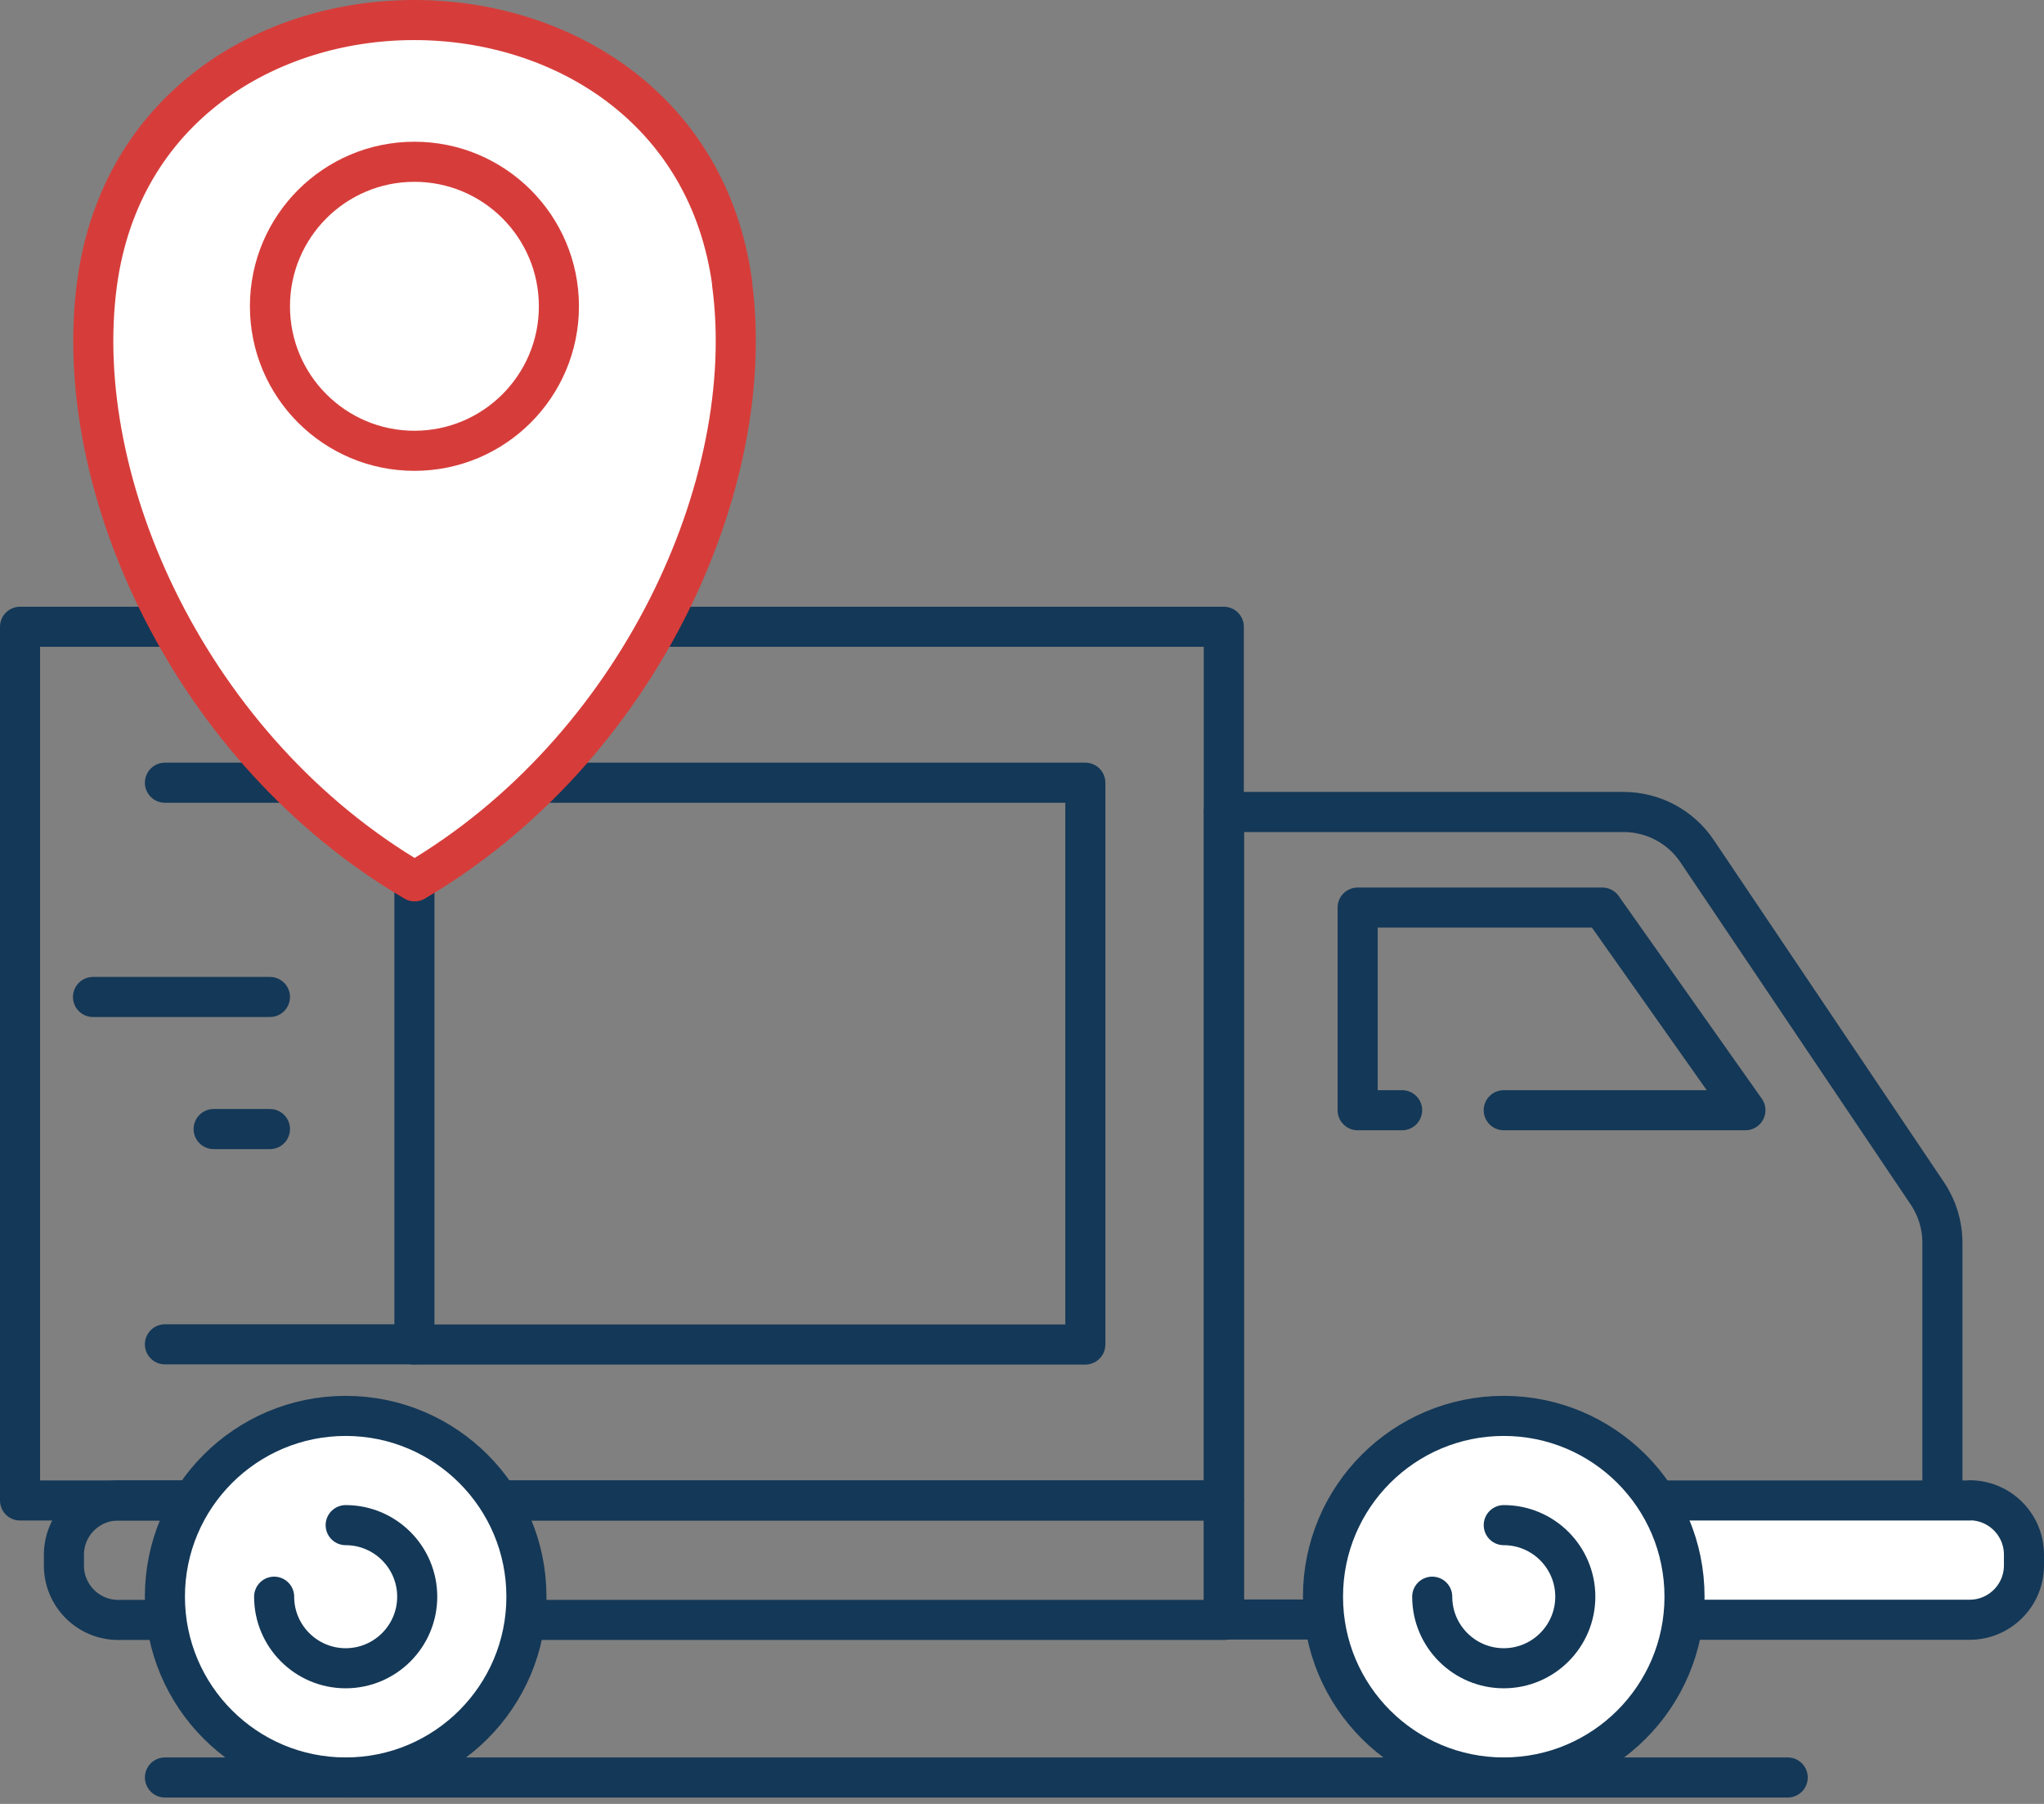 <svg width="102" height="90" viewBox="0 0 102 90" fill="none" xmlns="http://www.w3.org/2000/svg">
<rect x="0" y="0" width="102" height="90" fill="#808080" stroke="none"/>
<path d="M61.07 40.512H81.03C82.49 40.512 83.86 41.242 84.68 42.452L96.18 59.542C96.67 60.272 96.93 61.122 96.93 61.992V80.802H61.08V40.512H61.07Z" stroke="#143857" stroke-width="2" stroke-linecap="round" stroke-linejoin="round"/>
<path d="M98.29 74.862H74.99V80.812H98.29C99.78 80.812 101 79.602 101 78.102V77.562C101 76.072 99.79 74.852 98.29 74.852V74.862Z" fill="white" stroke="#143857" stroke-width="2" stroke-linecap="round" stroke-linejoin="round"/>
<path d="M75.04 88.682C70.059 88.682 66.02 84.643 66.02 79.662C66.02 74.68 70.059 70.642 75.04 70.642C80.022 70.642 84.061 74.68 84.061 79.662C84.061 84.643 80.022 88.682 75.04 88.682Z" fill="white" stroke="#143857" stroke-width="2" stroke-linecap="round" stroke-linejoin="round"/>
<path d="M71.471 79.662C71.471 81.632 73.071 83.232 75.041 83.232C77.011 83.232 78.611 81.632 78.611 79.662C78.611 77.692 77.011 76.092 75.041 76.092" stroke="#143857" stroke-width="2" stroke-linecap="round" stroke-linejoin="round"/>
<path d="M1 31.271H61.07V74.862H1V31.271Z" stroke="#143857" stroke-width="2" stroke-linecap="round" stroke-linejoin="round"/>
<path d="M61.07 74.861H5.9C4.41 74.861 3.19 76.071 3.19 77.571V78.111C3.19 79.601 4.4 80.821 5.9 80.821H61.07V74.871V74.861Z" stroke="#143857" stroke-width="2" stroke-linecap="round" stroke-linejoin="round"/>
<path d="M17.25 88.682C12.268 88.682 8.229 84.643 8.229 79.662C8.229 74.68 12.268 70.642 17.25 70.642C22.231 70.642 26.27 74.68 26.27 79.662C26.27 84.643 22.231 88.682 17.25 88.682Z" fill="white" stroke="#143857" stroke-width="2" stroke-linecap="round" stroke-linejoin="round"/>
<path d="M13.68 79.662C13.68 81.632 15.28 83.232 17.25 83.232C19.22 83.232 20.82 81.632 20.82 79.662C20.82 77.692 19.22 76.092 17.25 76.092" stroke="#143857" stroke-width="2" stroke-linecap="round" stroke-linejoin="round"/>
<path d="M89.211 88.682H8.231" stroke="#143857" stroke-width="2" stroke-linecap="round" stroke-linejoin="round"/>
<path d="M69.969 55.391H67.749V45.281H79.96L87.1 55.391H75.04" stroke="#143857" stroke-width="2" stroke-linecap="round" stroke-linejoin="round"/>
<path d="M20.68 39.051H54.16V67.081H20.68V39.051Z" stroke="#143857" stroke-width="2" stroke-linecap="round" stroke-linejoin="round"/>
<path d="M8.23 39.051H20.68M20.68 67.071H8.23" stroke="#143857" stroke-width="2" stroke-linecap="round" stroke-linejoin="round"/>
<path d="M36.531 14.151C37.88 24.191 31.82 37.451 20.69 43.971C9.55 37.451 3.491 24.201 4.841 14.151C7.211 -3.419 34.181 -3.349 36.541 14.151H36.531Z" fill="white" stroke="#D63D3A" stroke-width="2" stroke-linecap="round" stroke-linejoin="round"/>
<path d="M20.681 22.491C16.699 22.491 13.471 19.263 13.471 15.281C13.471 11.299 16.699 8.071 20.681 8.071C24.663 8.071 27.891 11.299 27.891 15.281C27.891 19.263 24.663 22.491 20.681 22.491Z" stroke="#D63D3A" stroke-width="2" stroke-linecap="round" stroke-linejoin="round"/>
<path d="M13.471 49.741H4.641" stroke="#143857" stroke-width="2" stroke-linecap="round" stroke-linejoin="round"/>
<path d="M13.471 56.331H10.661" stroke="#143857" stroke-width="2" stroke-linecap="round" stroke-linejoin="round"/>
</svg>

